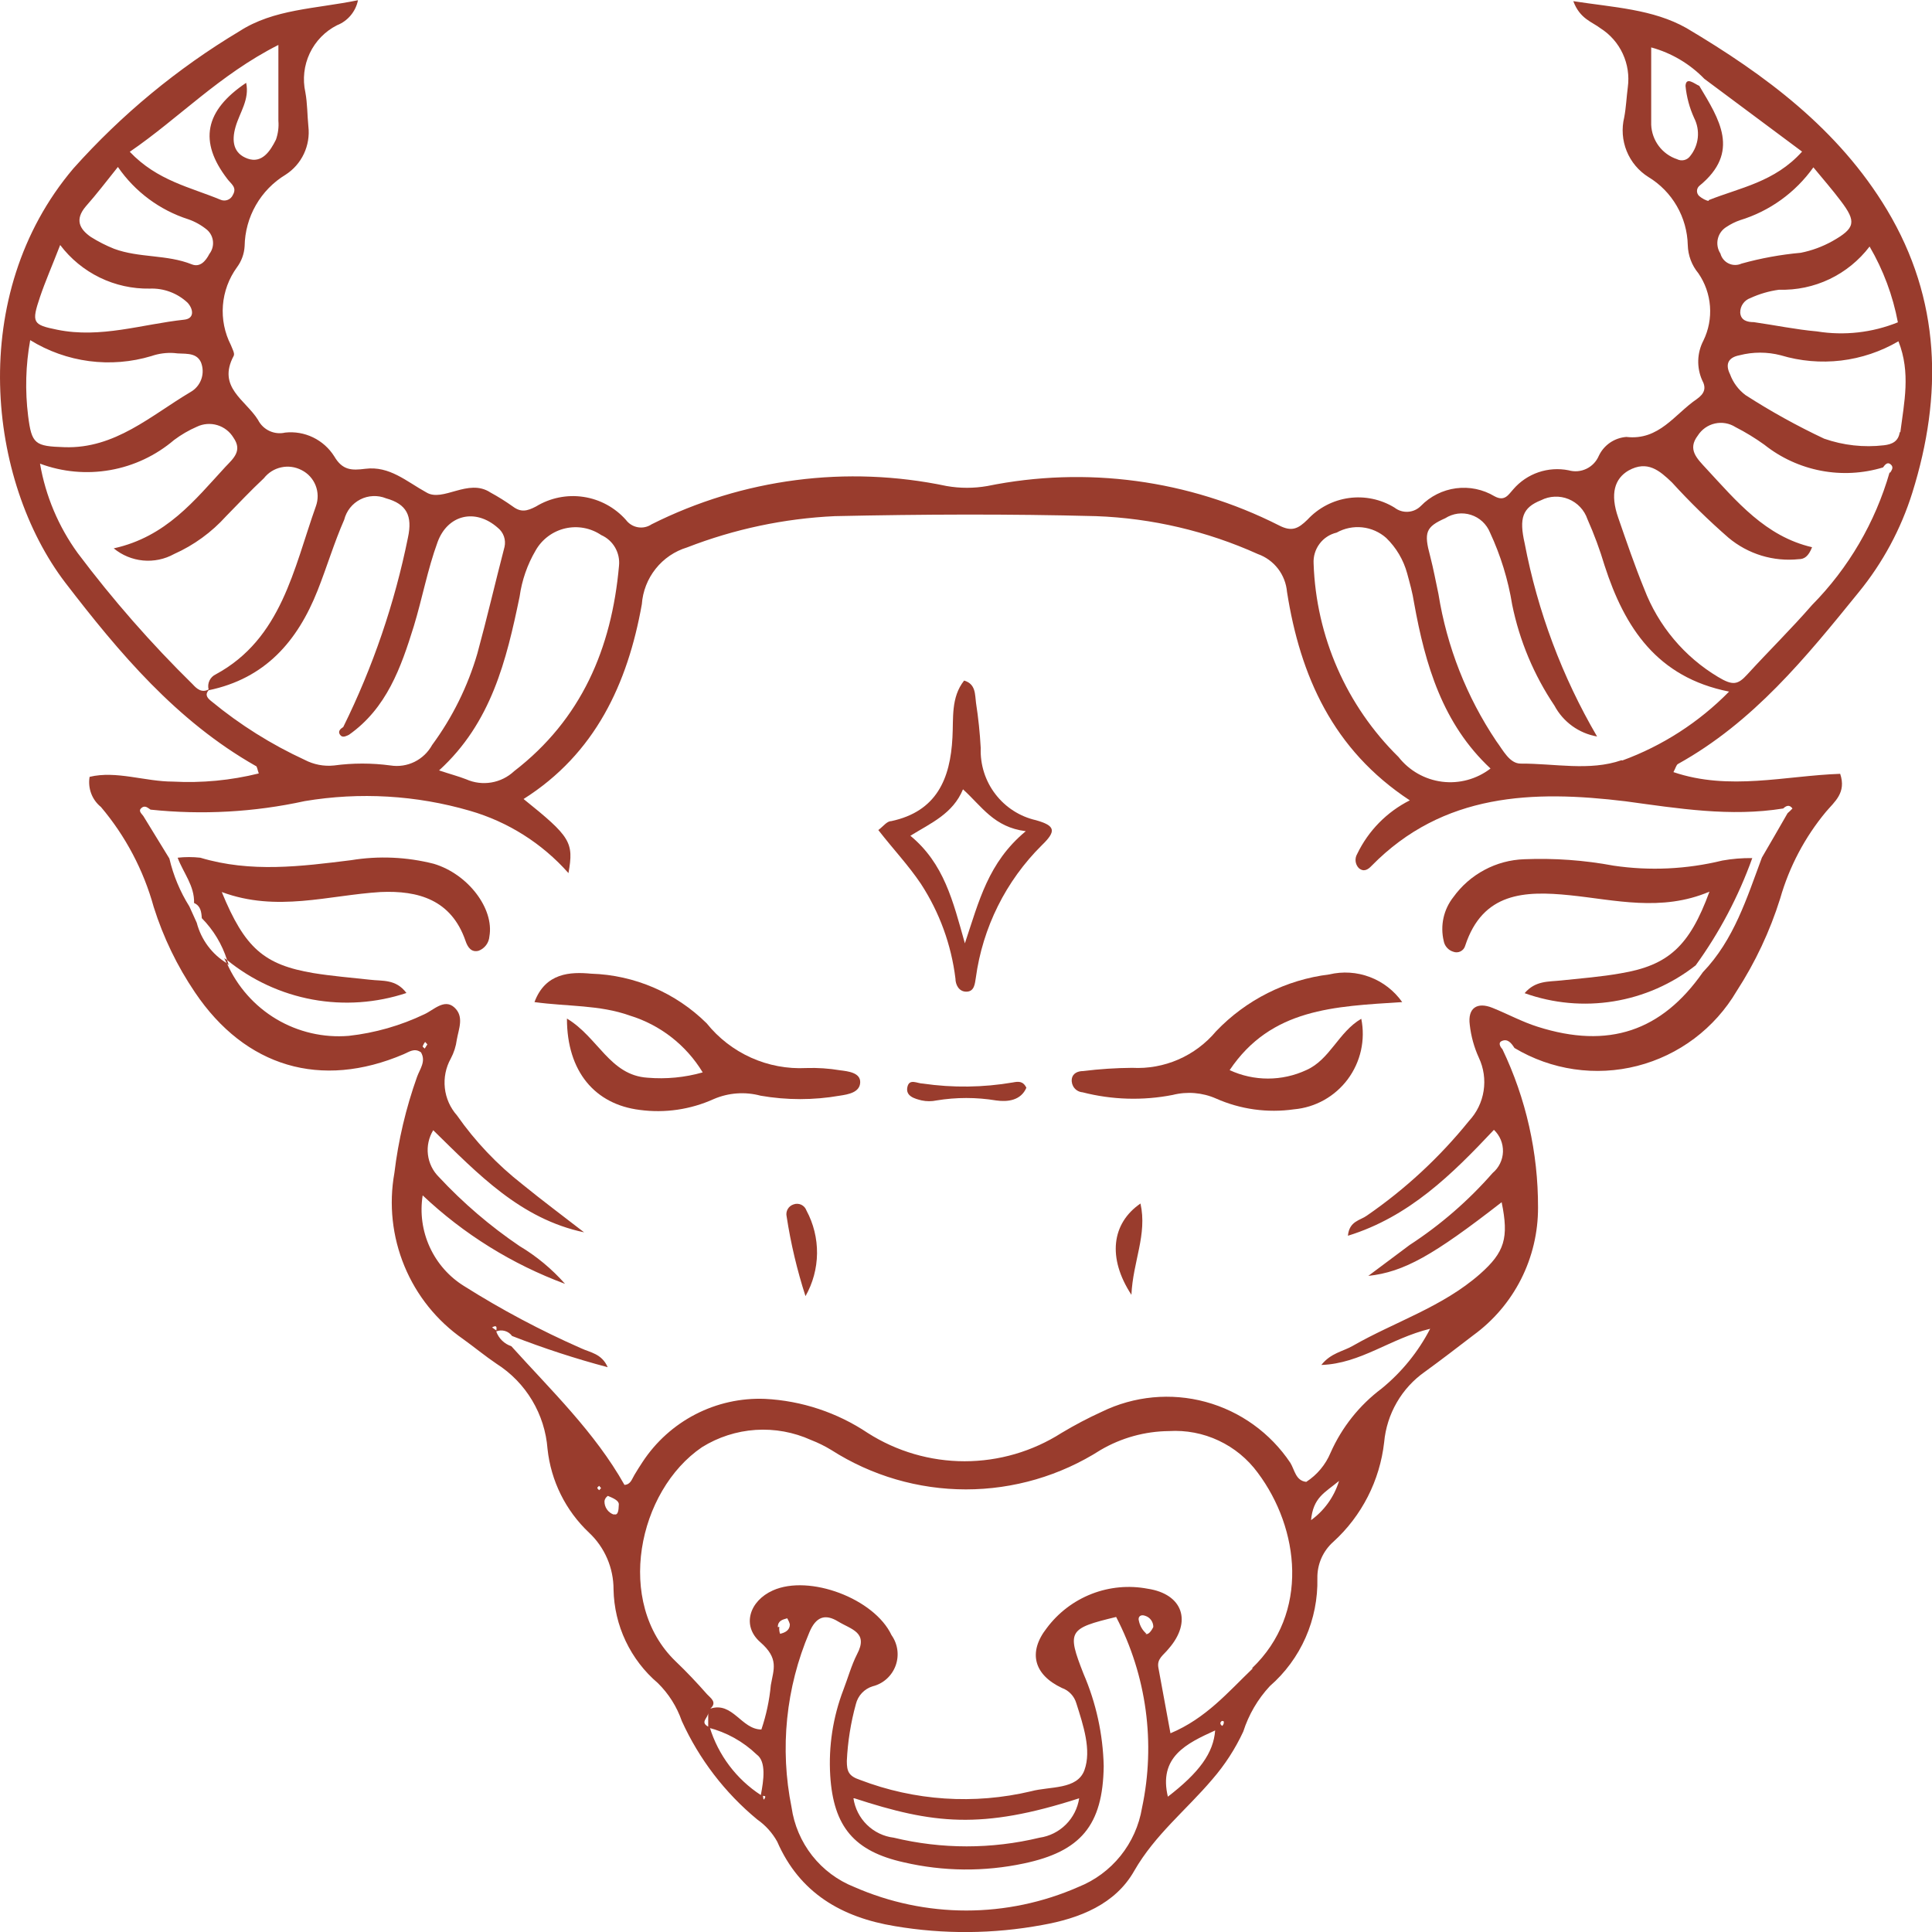 <svg width="76" height="76" viewBox="0 0 76 76" fill="none" xmlns="http://www.w3.org/2000/svg">
<g clip-path="url(#clip0)">
<path d="M15.988 39.062C15.572 38.503 15.038 38.6 14.556 38.54C13.814 38.458 13.072 38.399 12.33 38.279C10.386 37.952 9.629 37.296 8.724 35.09C10.891 35.895 12.916 35.216 14.971 35.09C16.455 35.023 17.753 35.395 18.31 37.005C18.399 37.273 18.547 37.475 18.829 37.4C18.946 37.356 19.048 37.279 19.123 37.179C19.198 37.079 19.243 36.959 19.252 36.834C19.445 35.745 18.413 34.382 17.063 33.979C16.001 33.709 14.895 33.66 13.814 33.837C11.84 34.083 9.867 34.337 7.879 33.74C7.583 33.707 7.284 33.707 6.988 33.74C7.211 34.337 7.656 34.844 7.634 35.522C7.893 35.634 7.923 35.872 7.938 36.118C8.395 36.58 8.736 37.145 8.932 37.765C9.906 38.558 11.062 39.092 12.295 39.319C13.528 39.545 14.797 39.457 15.988 39.062Z" fill="#993C2D"/>
<path d="M74.228 8.252C72.321 5.077 69.442 2.945 66.341 1.104C65.021 0.359 63.477 0.292 61.89 0.046C62.15 0.747 62.632 0.859 62.958 1.112C63.34 1.354 63.645 1.701 63.835 2.112C64.026 2.523 64.095 2.981 64.034 3.43C63.982 3.825 63.967 4.227 63.893 4.615C63.785 5.057 63.819 5.522 63.989 5.943C64.16 6.365 64.459 6.722 64.843 6.963C65.305 7.242 65.69 7.635 65.961 8.104C66.232 8.573 66.381 9.104 66.393 9.646C66.405 10.05 66.551 10.438 66.809 10.749C67.073 11.132 67.231 11.579 67.266 12.044C67.302 12.51 67.213 12.976 67.009 13.395C66.884 13.634 66.814 13.898 66.805 14.168C66.796 14.437 66.848 14.706 66.957 14.953C67.128 15.265 67.053 15.482 66.749 15.698C65.874 16.294 65.266 17.337 63.975 17.188C63.745 17.206 63.523 17.284 63.333 17.414C63.143 17.545 62.99 17.724 62.892 17.934C62.796 18.157 62.623 18.338 62.404 18.442C62.186 18.546 61.937 18.567 61.704 18.5C61.309 18.421 60.899 18.448 60.518 18.578C60.136 18.709 59.795 18.939 59.531 19.245C59.338 19.454 59.197 19.745 58.789 19.521C58.334 19.249 57.801 19.139 57.277 19.208C56.752 19.277 56.265 19.521 55.895 19.901C55.76 20.038 55.58 20.12 55.389 20.132C55.197 20.145 55.008 20.086 54.857 19.968C54.32 19.639 53.687 19.506 53.063 19.591C52.44 19.677 51.866 19.976 51.437 20.438C51.066 20.803 50.813 20.93 50.301 20.662C46.761 18.872 42.724 18.329 38.839 19.119C38.309 19.212 37.767 19.212 37.237 19.119C33.31 18.293 29.222 18.824 25.633 20.624C25.475 20.731 25.283 20.773 25.095 20.741C24.907 20.709 24.738 20.606 24.624 20.453C24.189 19.963 23.597 19.642 22.95 19.546C22.304 19.449 21.644 19.583 21.085 19.924C20.729 20.11 20.492 20.162 20.173 19.924C19.89 19.723 19.595 19.538 19.29 19.372C18.415 18.798 17.428 19.767 16.775 19.372C15.989 18.94 15.328 18.321 14.371 18.441C13.837 18.508 13.474 18.508 13.147 17.949C12.944 17.628 12.656 17.371 12.315 17.206C11.974 17.041 11.594 16.976 11.218 17.017C11.01 17.065 10.792 17.043 10.598 16.952C10.405 16.862 10.247 16.709 10.15 16.518C9.66 15.728 8.533 15.236 9.193 13.998C9.245 13.902 9.134 13.715 9.082 13.574C8.836 13.092 8.727 12.552 8.769 12.012C8.811 11.472 9.002 10.955 9.319 10.518C9.5 10.276 9.606 9.985 9.623 9.683C9.632 9.116 9.784 8.56 10.066 8.069C10.348 7.577 10.749 7.166 11.233 6.873C11.545 6.673 11.795 6.389 11.954 6.052C12.112 5.716 12.174 5.342 12.131 4.973C12.086 4.525 12.094 4.071 12.012 3.631C11.898 3.115 11.959 2.575 12.184 2.097C12.41 1.619 12.788 1.23 13.258 0.993C13.467 0.911 13.651 0.778 13.795 0.606C13.939 0.434 14.038 0.229 14.082 0.009C12.398 0.352 10.773 0.352 9.415 1.231C6.981 2.689 4.779 4.508 2.887 6.627C-1.327 11.598 -0.481 18.925 2.568 22.92C4.697 25.692 6.945 28.361 10.053 30.127C10.113 30.127 10.128 30.291 10.18 30.425C9.076 30.699 7.939 30.807 6.804 30.746C5.706 30.746 4.578 30.306 3.525 30.559C3.487 30.779 3.509 31.004 3.587 31.213C3.665 31.421 3.798 31.605 3.97 31.744C4.939 32.889 5.647 34.232 6.047 35.68C6.423 36.874 6.971 38.006 7.672 39.041C9.653 41.978 12.628 42.857 15.877 41.471C16.093 41.381 16.3 41.21 16.56 41.396C16.768 41.754 16.515 42.052 16.404 42.365C15.968 43.588 15.669 44.855 15.514 46.144C15.293 47.378 15.431 48.649 15.91 49.807C16.388 50.965 17.188 51.959 18.214 52.673C18.66 52.993 19.082 53.344 19.535 53.649C20.105 54.012 20.583 54.503 20.931 55.084C21.279 55.665 21.487 56.32 21.538 56.996C21.672 58.255 22.251 59.423 23.17 60.29C23.476 60.576 23.719 60.922 23.885 61.307C24.051 61.692 24.136 62.107 24.135 62.526C24.149 63.229 24.311 63.921 24.612 64.555C24.913 65.19 25.344 65.754 25.878 66.208C26.302 66.625 26.625 67.135 26.82 67.699C27.503 69.201 28.518 70.526 29.788 71.574C30.113 71.801 30.382 72.099 30.574 72.446C31.457 74.474 33.119 75.427 35.204 75.77C37.121 76.095 39.079 76.079 40.991 75.726C42.474 75.465 43.877 74.906 44.618 73.594C45.435 72.171 46.674 71.194 47.69 69.994C48.181 69.429 48.591 68.796 48.907 68.116C49.12 67.45 49.477 66.839 49.953 66.327C50.556 65.802 51.036 65.15 51.359 64.417C51.682 63.684 51.84 62.888 51.822 62.086C51.817 61.815 51.87 61.545 51.979 61.297C52.088 61.049 52.25 60.827 52.453 60.648C53.57 59.631 54.279 58.24 54.449 56.735C54.499 56.183 54.668 55.65 54.945 55.171C55.221 54.692 55.599 54.279 56.051 53.962C56.697 53.493 57.327 53.008 57.958 52.524C58.748 51.949 59.391 51.194 59.834 50.321C60.276 49.447 60.505 48.48 60.502 47.501C60.509 45.344 60.03 43.214 59.1 41.27C59.004 41.173 58.937 41.016 59.063 40.957C59.308 40.837 59.456 41.039 59.575 41.225C60.295 41.656 61.092 41.94 61.921 42.061C62.75 42.182 63.595 42.138 64.407 41.93C65.219 41.722 65.982 41.355 66.653 40.851C67.323 40.346 67.888 39.713 68.315 38.989C69.048 37.858 69.625 36.632 70.028 35.344C70.386 34.093 71 32.93 71.831 31.931C72.165 31.536 72.64 31.186 72.388 30.44C70.229 30.515 68.025 31.118 65.829 30.373C65.918 30.209 65.941 30.09 66.007 30.053C68.975 28.405 71.037 25.864 73.115 23.3C74.064 22.139 74.782 20.806 75.229 19.372C76.424 15.541 76.35 11.792 74.228 8.252ZM73.545 9.698C74.084 10.62 74.46 11.629 74.658 12.679C73.649 13.087 72.549 13.21 71.475 13.037C70.644 12.963 69.821 12.791 68.99 12.672C68.745 12.672 68.478 12.612 68.456 12.299C68.454 12.173 68.491 12.05 68.563 11.947C68.635 11.844 68.738 11.766 68.856 11.725C69.214 11.56 69.594 11.45 69.984 11.397C70.669 11.418 71.35 11.275 71.969 10.98C72.588 10.684 73.128 10.245 73.545 9.698ZM72.41 7.902C73.033 8.722 72.989 8.975 72.076 9.489C71.689 9.704 71.271 9.858 70.837 9.944C70.049 10.015 69.27 10.157 68.508 10.369C68.428 10.405 68.341 10.424 68.254 10.423C68.166 10.423 68.08 10.403 68.001 10.365C67.921 10.328 67.852 10.273 67.796 10.206C67.74 10.138 67.699 10.059 67.677 9.974C67.622 9.889 67.584 9.795 67.567 9.695C67.549 9.596 67.552 9.494 67.575 9.396C67.598 9.297 67.64 9.205 67.7 9.123C67.76 9.042 67.835 8.974 67.921 8.923C68.085 8.814 68.262 8.726 68.448 8.662C69.612 8.307 70.627 7.576 71.334 6.583C71.728 7.06 72.084 7.469 72.41 7.902ZM67.217 7.902C67.128 7.902 66.95 7.805 66.846 7.715C66.817 7.69 66.795 7.659 66.779 7.625C66.763 7.59 66.755 7.552 66.755 7.514C66.755 7.476 66.763 7.439 66.779 7.404C66.795 7.369 66.817 7.338 66.846 7.313C68.485 5.979 67.625 4.682 66.846 3.378C66.653 3.296 66.326 3.005 66.304 3.378C66.346 3.816 66.462 4.245 66.645 4.645C66.765 4.882 66.814 5.149 66.787 5.413C66.759 5.678 66.656 5.928 66.49 6.135C66.433 6.216 66.349 6.273 66.254 6.296C66.158 6.319 66.058 6.307 65.97 6.262C65.684 6.167 65.433 5.986 65.251 5.743C65.07 5.501 64.966 5.209 64.954 4.906C64.954 3.937 64.954 2.968 64.954 1.865C65.749 2.082 66.471 2.509 67.046 3.102L70.889 5.964C69.813 7.164 68.448 7.38 67.217 7.872V7.902ZM52.579 20.952C52.886 20.78 53.238 20.708 53.588 20.745C53.937 20.782 54.267 20.928 54.53 21.161C54.924 21.543 55.209 22.024 55.354 22.555C55.458 22.942 55.562 23.3 55.628 23.725C56.066 26.155 56.748 28.473 58.633 30.232C58.091 30.649 57.407 30.836 56.73 30.751C56.052 30.666 55.435 30.316 55.013 29.777C52.967 27.766 51.771 25.041 51.674 22.167C51.658 21.89 51.74 21.616 51.906 21.394C52.071 21.171 52.31 21.015 52.579 20.952ZM20.44 23.471C20.529 22.829 20.743 22.211 21.071 21.653C21.194 21.436 21.361 21.247 21.561 21.098C21.76 20.949 21.988 20.843 22.231 20.786C22.473 20.73 22.724 20.724 22.969 20.769C23.213 20.814 23.446 20.91 23.652 21.049C23.881 21.15 24.072 21.322 24.197 21.539C24.322 21.756 24.376 22.007 24.35 22.257C24.061 25.514 22.866 28.301 20.225 30.336C19.977 30.569 19.666 30.723 19.331 30.78C18.996 30.837 18.651 30.794 18.34 30.656C18.036 30.537 17.717 30.455 17.272 30.306C19.327 28.435 19.921 25.976 20.44 23.471ZM10.951 1.768C10.951 2.968 10.951 3.862 10.951 4.749C10.972 5.002 10.939 5.256 10.855 5.494C10.632 5.942 10.306 6.441 9.742 6.24C9.178 6.038 9.104 5.554 9.267 4.988C9.43 4.421 9.824 3.914 9.683 3.258C8.05 4.354 7.813 5.569 8.941 7.037C9.082 7.231 9.334 7.365 9.163 7.663C9.144 7.708 9.116 7.749 9.081 7.783C9.046 7.818 9.004 7.844 8.959 7.862C8.913 7.88 8.864 7.889 8.816 7.888C8.767 7.887 8.718 7.877 8.674 7.857C7.494 7.365 6.188 7.112 5.105 5.971C7.041 4.645 8.636 2.938 10.951 1.768ZM3.376 8.118C3.799 7.641 4.185 7.134 4.638 6.568C5.308 7.542 6.282 8.265 7.405 8.625C7.675 8.718 7.926 8.86 8.147 9.042C8.279 9.159 8.362 9.322 8.378 9.498C8.395 9.674 8.344 9.849 8.236 9.989C8.087 10.279 7.865 10.525 7.546 10.399C6.559 10.004 5.476 10.153 4.489 9.787C4.169 9.659 3.861 9.502 3.569 9.318C3.132 9.012 2.931 8.64 3.376 8.118ZM1.574 11.681C1.781 11.069 2.041 10.481 2.367 9.638C2.779 10.182 3.313 10.621 3.925 10.919C4.538 11.217 5.211 11.365 5.891 11.353C6.163 11.342 6.433 11.385 6.688 11.48C6.943 11.574 7.176 11.719 7.375 11.904C7.605 12.15 7.665 12.53 7.249 12.575C5.587 12.754 3.955 13.32 2.249 12.97C1.284 12.776 1.232 12.694 1.574 11.681ZM1.106 16.361C0.983 15.369 1.01 14.364 1.188 13.38C1.894 13.816 2.684 14.097 3.506 14.205C4.329 14.313 5.164 14.245 5.958 14.006C6.242 13.908 6.542 13.868 6.841 13.887C7.205 13.946 7.702 13.82 7.902 14.244C7.989 14.457 7.996 14.694 7.921 14.911C7.845 15.128 7.694 15.31 7.494 15.422C5.936 16.346 4.526 17.658 2.538 17.591C1.373 17.554 1.247 17.472 1.106 16.361ZM7.583 26.922C5.948 25.317 4.435 23.59 3.057 21.757C2.301 20.714 1.793 19.511 1.574 18.239C2.456 18.568 3.41 18.655 4.337 18.491C5.264 18.328 6.131 17.919 6.848 17.308C7.127 17.099 7.428 16.924 7.746 16.786C7.997 16.666 8.283 16.644 8.549 16.724C8.815 16.804 9.041 16.98 9.185 17.218C9.542 17.733 9.185 18.031 8.866 18.366C7.657 19.678 6.537 21.116 4.474 21.571C4.803 21.842 5.204 22.008 5.627 22.048C6.05 22.088 6.476 22 6.848 21.794C7.627 21.446 8.324 20.939 8.896 20.304C9.386 19.805 9.861 19.298 10.38 18.813C10.551 18.594 10.793 18.442 11.064 18.384C11.335 18.325 11.618 18.364 11.864 18.493C12.114 18.618 12.31 18.832 12.414 19.093C12.518 19.354 12.523 19.644 12.428 19.909C11.552 22.368 11.077 25.126 8.488 26.527C8.379 26.578 8.291 26.665 8.239 26.774C8.188 26.883 8.176 27.007 8.206 27.123C7.932 27.265 7.739 27.094 7.583 26.922ZM8.325 27.593C8.184 27.481 8.036 27.347 8.206 27.153C10.432 26.691 11.7 25.23 12.494 23.226C12.858 22.309 13.14 21.355 13.54 20.445C13.583 20.275 13.661 20.115 13.77 19.977C13.879 19.84 14.017 19.727 14.173 19.647C14.329 19.567 14.5 19.522 14.675 19.515C14.85 19.507 15.025 19.537 15.187 19.603C15.996 19.827 16.233 20.289 16.048 21.146C15.525 23.731 14.67 26.236 13.503 28.599C13.385 28.674 13.281 28.771 13.377 28.905C13.474 29.039 13.607 28.957 13.726 28.905C15.21 27.861 15.774 26.259 16.278 24.634C16.612 23.538 16.82 22.398 17.213 21.325C17.606 20.252 18.697 19.976 19.587 20.766C19.695 20.853 19.777 20.969 19.823 21.101C19.869 21.233 19.877 21.375 19.847 21.511C19.483 22.912 19.157 24.321 18.778 25.707C18.4 27.003 17.797 28.222 16.998 29.307C16.84 29.593 16.599 29.824 16.308 29.968C16.016 30.112 15.687 30.162 15.366 30.112C14.627 30.012 13.878 30.012 13.14 30.112C12.741 30.154 12.338 30.076 11.982 29.889C10.67 29.284 9.441 28.512 8.325 27.593ZM16.627 41.158C16.65 41.096 16.683 41.038 16.723 40.986L16.812 41.083L16.708 41.247C16.708 41.247 16.619 41.18 16.627 41.158ZM19.527 52.338L19.357 52.218C19.542 52.106 19.542 52.211 19.527 52.323V52.338ZM23.571 58.621C23.571 58.621 23.497 58.561 23.497 58.531C23.497 58.501 23.549 58.471 23.571 58.449L23.645 58.539L23.571 58.621ZM24.15 59.582C24.038 59.545 23.942 59.473 23.875 59.376C23.808 59.279 23.774 59.163 23.779 59.045C23.786 59.004 23.801 58.965 23.824 58.931C23.847 58.896 23.877 58.867 23.912 58.844C24.127 58.934 24.35 59.031 24.343 59.18C24.335 59.448 24.305 59.619 24.15 59.567V59.582ZM27.859 67.393V67.922C27.525 67.743 27.859 67.579 27.859 67.378V67.393ZM27.859 67.959C28.575 68.141 29.232 68.505 29.766 69.018C30.151 69.293 30.04 70.039 29.929 70.613C28.968 69.988 28.256 69.043 27.918 67.945L27.859 67.959ZM29.951 70.643C30.033 70.643 30.129 70.643 30.1 70.702C30.025 70.888 30.025 70.725 30.011 70.628L29.951 70.643ZM30.597 64.009C30.597 63.748 30.79 63.711 30.968 63.659C31.013 63.733 31.048 63.814 31.071 63.897C31.071 64.129 30.886 64.225 30.686 64.27C30.655 64.182 30.645 64.087 30.656 63.994L30.597 64.009ZM44.923 71.12C44.808 71.81 44.517 72.459 44.079 73.004C43.641 73.548 43.071 73.97 42.422 74.228C41.032 74.839 39.53 75.155 38.012 75.155C36.494 75.155 34.992 74.839 33.601 74.228C32.952 73.971 32.382 73.546 31.949 72.996C31.517 72.446 31.237 71.791 31.138 71.097C30.67 68.786 30.914 66.387 31.836 64.218C32.095 63.592 32.459 63.473 32.971 63.786C33.483 64.099 34.173 64.21 33.713 65.075C33.49 65.515 33.356 66.007 33.178 66.469C32.766 67.544 32.589 68.695 32.659 69.845C32.785 71.865 33.609 72.826 35.553 73.259C37.106 73.62 38.719 73.635 40.278 73.303C42.504 72.834 43.387 71.813 43.417 69.472C43.388 68.222 43.118 66.99 42.623 65.843C41.962 64.158 42.029 64.061 43.906 63.607C45.106 65.916 45.465 68.573 44.923 71.12ZM33.609 70.74C36.695 71.746 38.602 71.984 42.452 70.74C42.392 71.132 42.209 71.494 41.928 71.773C41.648 72.052 41.285 72.234 40.894 72.29C39.009 72.745 37.044 72.745 35.159 72.29C34.762 72.242 34.392 72.064 34.105 71.784C33.818 71.504 33.631 71.137 33.572 70.74H33.609ZM45.093 64.263C44.946 64.135 44.844 63.962 44.804 63.771C44.745 63.592 44.878 63.495 45.049 63.562C45.142 63.591 45.224 63.649 45.281 63.729C45.339 63.808 45.369 63.904 45.368 64.002C45.294 64.158 45.16 64.337 45.056 64.263H45.093ZM45.947 70.702C45.553 69.107 46.688 68.578 47.801 68.071C47.734 68.951 47.193 69.718 45.909 70.702H45.947ZM48.091 67.907C48.091 67.907 48.016 67.848 48.009 67.81C48.002 67.773 48.009 67.751 48.046 67.713C48.083 67.676 48.12 67.713 48.135 67.713C48.15 67.713 48.157 67.855 48.053 67.907H48.091ZM49.285 65.627C48.313 66.558 47.445 67.594 46.043 68.183L45.568 65.604C45.501 65.246 45.769 65.112 45.969 64.859C46.904 63.793 46.533 62.705 45.145 62.496C44.406 62.356 43.642 62.427 42.94 62.701C42.239 62.975 41.627 63.441 41.176 64.046C40.434 64.993 40.664 65.88 41.777 66.402C41.912 66.45 42.033 66.53 42.131 66.635C42.229 66.74 42.301 66.867 42.341 67.005C42.615 67.87 42.942 68.846 42.66 69.629C42.378 70.412 41.302 70.263 40.56 70.464C38.323 70.995 35.979 70.84 33.831 70.016C33.379 69.867 33.312 69.674 33.312 69.271C33.347 68.515 33.467 67.765 33.668 67.035C33.708 66.871 33.79 66.72 33.906 66.597C34.022 66.475 34.167 66.384 34.328 66.335C34.533 66.284 34.722 66.184 34.879 66.043C35.036 65.902 35.157 65.724 35.23 65.526C35.303 65.327 35.327 65.114 35.299 64.904C35.271 64.694 35.193 64.495 35.07 64.322C34.395 62.884 31.836 61.922 30.404 62.563C29.484 62.973 29.165 63.95 29.907 64.598C30.649 65.246 30.433 65.656 30.322 66.29C30.267 66.884 30.142 67.469 29.951 68.034C29.165 68.034 28.823 66.923 27.941 67.214C28.23 66.961 27.941 66.789 27.814 66.648C27.421 66.201 27.006 65.761 26.576 65.351C24.179 63.04 25.092 58.643 27.614 56.929C28.251 56.532 28.975 56.299 29.723 56.249C30.471 56.2 31.219 56.336 31.902 56.645C32.181 56.753 32.449 56.885 32.704 57.041C34.286 58.052 36.122 58.589 37.997 58.589C39.872 58.589 41.709 58.052 43.291 57.041C44.109 56.561 45.037 56.304 45.984 56.295C46.656 56.254 47.328 56.382 47.938 56.669C48.549 56.955 49.078 57.39 49.478 57.935C51.117 60.126 51.526 63.45 49.248 65.627H49.285ZM51.57 59.828C51.652 58.896 52.112 58.725 52.675 58.255C52.481 58.893 52.078 59.447 51.533 59.828H51.57ZM70.147 31.804C70.266 31.692 70.392 31.64 70.511 31.804C70.45 31.869 70.385 31.932 70.318 31.99C69.984 32.572 69.65 33.153 69.309 33.734C68.715 35.329 68.211 36.969 66.987 38.244C65.369 40.562 63.277 41.277 60.488 40.39C59.872 40.196 59.301 39.883 58.707 39.645C58.114 39.406 57.728 39.645 57.817 40.316C57.867 40.762 57.987 41.197 58.173 41.605C58.365 42.011 58.431 42.465 58.362 42.91C58.294 43.353 58.093 43.766 57.787 44.094C56.632 45.525 55.278 46.78 53.766 47.821C53.514 48.007 53.076 48.03 53.024 48.611C55.435 47.866 57.12 46.196 58.767 44.445C58.883 44.555 58.975 44.688 59.037 44.837C59.098 44.985 59.127 45.145 59.123 45.306C59.118 45.467 59.079 45.625 59.008 45.769C58.938 45.914 58.838 46.041 58.715 46.144C57.761 47.234 56.662 48.187 55.45 48.976L53.825 50.191C55.235 50.035 56.378 49.386 59.071 47.292C59.36 48.7 59.189 49.259 58.218 50.117C56.734 51.421 54.864 51.995 53.202 52.949C52.824 53.165 52.349 53.224 51.978 53.694C53.529 53.642 54.686 52.651 56.259 52.27C55.789 53.179 55.137 53.981 54.345 54.626C53.474 55.28 52.785 56.147 52.342 57.145C52.146 57.616 51.812 58.017 51.385 58.293C50.969 58.248 50.932 57.831 50.761 57.547C49.974 56.369 48.79 55.517 47.427 55.147C46.063 54.777 44.613 54.915 43.342 55.535C42.798 55.783 42.268 56.062 41.755 56.37C40.616 57.096 39.294 57.482 37.945 57.482C36.596 57.482 35.275 57.096 34.136 56.37C32.933 55.565 31.536 55.101 30.092 55.028C29.145 54.99 28.204 55.199 27.36 55.634C26.517 56.069 25.799 56.715 25.277 57.51C25.166 57.674 25.062 57.846 24.958 58.017C24.854 58.188 24.81 58.397 24.565 58.412C23.4 56.34 21.672 54.685 20.114 52.956C19.977 52.911 19.853 52.835 19.75 52.735C19.647 52.634 19.568 52.511 19.52 52.375C19.629 52.331 19.749 52.324 19.862 52.357C19.975 52.389 20.074 52.458 20.143 52.554C21.373 53.034 22.629 53.444 23.905 53.783C23.675 53.247 23.207 53.202 22.859 53.038C21.268 52.338 19.73 51.521 18.259 50.593C17.666 50.227 17.195 49.692 16.905 49.057C16.614 48.422 16.517 47.714 16.627 47.023C18.242 48.549 20.147 49.733 22.228 50.504C21.71 49.917 21.104 49.414 20.433 49.014C19.279 48.231 18.216 47.321 17.265 46.3C17.026 46.064 16.874 45.753 16.834 45.419C16.793 45.085 16.867 44.747 17.042 44.46C18.808 46.189 20.477 47.948 22.977 48.477C22.161 47.843 21.338 47.232 20.544 46.584C19.56 45.814 18.695 44.903 17.977 43.878C17.71 43.577 17.542 43.2 17.499 42.8C17.455 42.399 17.536 41.994 17.732 41.642C17.856 41.41 17.936 41.158 17.97 40.897C18.044 40.472 18.266 39.988 17.873 39.63C17.48 39.272 17.057 39.734 16.694 39.898C15.756 40.346 14.75 40.634 13.719 40.748C12.724 40.83 11.728 40.599 10.869 40.088C10.011 39.576 9.332 38.809 8.926 37.893C8.338 37.537 7.913 36.965 7.739 36.298L7.449 35.657C7.085 35.077 6.819 34.44 6.663 33.772L5.639 32.102C5.572 32.005 5.424 31.901 5.565 31.782C5.706 31.663 5.817 31.782 5.921 31.849C7.949 32.062 9.998 31.949 11.99 31.513C14.155 31.151 16.373 31.28 18.481 31.893C19.98 32.325 21.326 33.175 22.362 34.346C22.577 33.131 22.451 32.922 20.596 31.431C23.415 29.65 24.691 26.892 25.248 23.77C25.284 23.26 25.474 22.773 25.792 22.374C26.11 21.974 26.541 21.682 27.028 21.534C28.886 20.812 30.848 20.396 32.837 20.304C36.265 20.229 39.7 20.214 43.12 20.304C45.315 20.385 47.474 20.891 49.478 21.794C49.792 21.905 50.068 22.105 50.272 22.369C50.476 22.634 50.599 22.952 50.628 23.285C51.147 26.587 52.431 29.494 55.458 31.484C54.555 31.938 53.827 32.679 53.388 33.593C53.337 33.679 53.315 33.779 53.326 33.879C53.337 33.978 53.379 34.071 53.447 34.144C53.64 34.316 53.811 34.212 53.952 34.062C56.771 31.186 60.317 31.081 63.945 31.521C66.022 31.804 68.07 32.139 70.147 31.804ZM63.789 29.904C62.528 30.343 61.148 30.03 59.82 30.038C59.382 30.038 59.13 29.516 58.863 29.158C57.694 27.417 56.917 25.441 56.585 23.367C56.481 22.883 56.392 22.391 56.259 21.877C56.007 20.945 56.081 20.729 56.852 20.386C57.001 20.291 57.168 20.23 57.342 20.206C57.517 20.183 57.694 20.199 57.862 20.253C58.029 20.306 58.183 20.395 58.313 20.515C58.442 20.635 58.544 20.781 58.611 20.945C59.032 21.849 59.327 22.807 59.486 23.792C59.776 25.21 60.341 26.557 61.148 27.757C61.317 28.074 61.556 28.348 61.847 28.559C62.137 28.769 62.472 28.91 62.825 28.972C61.45 26.62 60.487 24.049 59.976 21.37C59.753 20.386 59.887 19.968 60.621 19.678C60.788 19.593 60.971 19.545 61.157 19.538C61.344 19.53 61.53 19.562 61.703 19.633C61.876 19.704 62.032 19.811 62.16 19.947C62.288 20.083 62.386 20.246 62.446 20.423C62.71 21.017 62.935 21.627 63.121 22.249C63.908 24.686 65.184 26.646 68.018 27.206C66.833 28.412 65.397 29.339 63.811 29.918L63.789 29.904ZM74.332 18.582C73.766 20.55 72.718 22.345 71.282 23.799C70.466 24.738 69.576 25.61 68.738 26.527C68.359 26.945 68.159 26.974 67.588 26.632C66.258 25.838 65.233 24.617 64.679 23.166C64.301 22.242 63.982 21.303 63.656 20.363C63.329 19.424 63.515 18.828 64.064 18.508C64.805 18.098 65.28 18.508 65.77 18.977C66.47 19.745 67.213 20.472 67.996 21.154C68.377 21.473 68.819 21.712 69.294 21.857C69.77 22.001 70.269 22.049 70.763 21.996C70.971 21.996 71.141 21.891 71.282 21.526C69.45 21.101 68.315 19.723 67.113 18.426C66.757 18.038 66.371 17.68 66.786 17.136C66.939 16.894 67.181 16.723 67.459 16.66C67.737 16.597 68.029 16.648 68.27 16.801C68.665 17.003 69.045 17.235 69.405 17.494C70.054 18.01 70.817 18.36 71.629 18.516C72.442 18.672 73.28 18.628 74.072 18.388C74.153 18.277 74.25 18.157 74.376 18.269C74.502 18.381 74.421 18.485 74.354 18.597L74.332 18.582ZM74.732 16.995C74.68 17.367 74.428 17.479 74.109 17.516C73.316 17.609 72.511 17.52 71.757 17.256C70.689 16.753 69.656 16.181 68.663 15.541C68.386 15.333 68.174 15.048 68.055 14.721C67.87 14.349 67.959 14.066 68.426 13.976C68.959 13.838 69.518 13.838 70.051 13.976C70.819 14.207 71.626 14.277 72.422 14.183C73.219 14.088 73.987 13.83 74.68 13.425C75.17 14.662 74.903 15.832 74.754 17.009L74.732 16.995Z" fill="#993C2D"/>
<path d="M8.932 37.765L8.82 37.691L8.924 37.914L8.998 37.959L8.932 37.765Z" fill="#993C2D"/>
<path d="M52.288 38.332C50.592 38.54 49.02 39.33 47.837 40.568C47.435 41.048 46.928 41.428 46.355 41.678C45.782 41.927 45.159 42.04 44.535 42.006C43.891 42.011 43.246 42.053 42.606 42.133C42.406 42.133 42.191 42.215 42.161 42.453C42.154 42.515 42.16 42.578 42.177 42.638C42.195 42.697 42.224 42.753 42.264 42.801C42.303 42.849 42.352 42.889 42.407 42.917C42.462 42.946 42.522 42.963 42.584 42.968C43.744 43.266 44.955 43.302 46.13 43.072C46.699 42.928 47.299 42.977 47.837 43.214C48.798 43.64 49.86 43.787 50.901 43.638C51.317 43.602 51.721 43.477 52.086 43.273C52.451 43.068 52.769 42.789 53.019 42.453C53.269 42.116 53.445 41.731 53.537 41.321C53.628 40.911 53.633 40.487 53.549 40.076C52.652 40.597 52.318 41.686 51.383 42.096C50.911 42.315 50.397 42.428 49.877 42.428C49.357 42.428 48.843 42.315 48.371 42.096C50.003 39.666 52.481 39.591 55.159 39.42C54.843 38.972 54.401 38.629 53.889 38.435C53.378 38.241 52.82 38.205 52.288 38.332Z" fill="#993C2D"/>
<path d="M59.961 33.8C59.413 33.818 58.877 33.962 58.394 34.221C57.91 34.479 57.492 34.845 57.171 35.291C56.981 35.531 56.849 35.812 56.783 36.111C56.718 36.411 56.721 36.722 56.793 37.02C56.811 37.117 56.855 37.207 56.921 37.28C56.986 37.354 57.07 37.408 57.164 37.437C57.21 37.456 57.26 37.464 57.31 37.462C57.36 37.46 57.409 37.447 57.454 37.425C57.499 37.402 57.538 37.37 57.57 37.331C57.602 37.293 57.625 37.247 57.638 37.199C58.328 35.097 59.983 35.037 61.748 35.216C63.514 35.395 65.354 35.88 67.246 35.075C66.46 37.221 65.629 37.974 63.759 38.287C63.017 38.421 62.186 38.488 61.4 38.57C60.918 38.622 60.398 38.57 59.975 39.069C61.098 39.471 62.304 39.581 63.48 39.389C64.656 39.198 65.765 38.711 66.704 37.974C67.641 36.681 68.39 35.26 68.93 33.755C68.535 33.75 68.14 33.782 67.751 33.852C66.352 34.194 64.901 34.263 63.477 34.053C62.318 33.837 61.139 33.752 59.961 33.8Z" fill="#993C2D"/>
<path d="M33.051 42.103C32.61 42.029 32.163 41.999 31.716 42.014C30.971 42.052 30.228 41.913 29.547 41.607C28.866 41.301 28.267 40.838 27.799 40.255C26.582 39.051 24.958 38.354 23.251 38.302C22.45 38.227 21.456 38.257 21.025 39.42C22.331 39.599 23.585 39.524 24.772 39.949C25.97 40.315 26.991 41.111 27.643 42.185C26.937 42.386 26.201 42.456 25.469 42.394C23.986 42.297 23.533 40.806 22.302 40.068C22.302 42.163 23.414 43.444 25.165 43.661C26.155 43.795 27.163 43.647 28.073 43.236C28.657 42.984 29.307 42.937 29.921 43.102C30.949 43.281 32.001 43.281 33.029 43.102C33.385 43.05 33.823 42.968 33.838 42.58C33.853 42.192 33.348 42.14 33.051 42.103Z" fill="#993C2D"/>
<path d="M40.753 32.265C40.118 32.121 39.553 31.758 39.156 31.239C38.758 30.721 38.555 30.079 38.579 29.425C38.547 28.831 38.485 28.239 38.394 27.651C38.349 27.331 38.394 26.906 37.926 26.772C37.4 27.435 37.511 28.262 37.467 29.008C37.385 30.64 36.843 31.922 35.055 32.302C34.885 32.302 34.744 32.511 34.551 32.652C35.13 33.398 35.738 34.039 36.227 34.769C36.958 35.891 37.422 37.166 37.585 38.496C37.585 38.719 37.711 39.017 38.023 39.01C38.334 39.002 38.349 38.689 38.386 38.466C38.655 36.486 39.568 34.652 40.983 33.249C41.562 32.69 41.517 32.481 40.753 32.265ZM37.956 37.109C37.481 35.417 37.133 33.972 35.812 32.876C36.636 32.369 37.481 32.011 37.882 31.05C38.624 31.721 39.099 32.541 40.352 32.697C38.869 33.927 38.513 35.447 37.956 37.109Z" fill="#993C2D"/>
<path d="M39.848 42.58C38.675 42.781 37.479 42.796 36.302 42.625C36.087 42.625 35.768 42.408 35.693 42.766C35.619 43.124 35.983 43.221 36.257 43.288C36.45 43.329 36.65 43.329 36.843 43.288C37.617 43.161 38.406 43.161 39.18 43.288C39.648 43.355 40.16 43.288 40.375 42.789C40.241 42.513 40.048 42.543 39.848 42.58Z" fill="#993C2D"/>
<path d="M31.212 47.38C31.116 47.411 31.035 47.477 30.985 47.566C30.936 47.654 30.921 47.758 30.945 47.857C31.108 48.919 31.356 49.965 31.686 50.987C31.977 50.475 32.133 49.897 32.14 49.308C32.146 48.718 32.003 48.137 31.724 47.618C31.706 47.568 31.679 47.523 31.644 47.483C31.608 47.444 31.566 47.413 31.518 47.39C31.47 47.368 31.418 47.356 31.366 47.354C31.313 47.352 31.261 47.361 31.212 47.38Z" fill="#993C2D"/>
<path d="M44.507 50.935C44.566 49.623 45.137 48.565 44.863 47.343C43.728 48.125 43.557 49.482 44.507 50.935Z" fill="#993C2D"/>
</g>
<defs>
<clipPath id="clip0">
<rect width="76" height="76" fill="white"/>
</clipPath>
</defs>
</svg>
